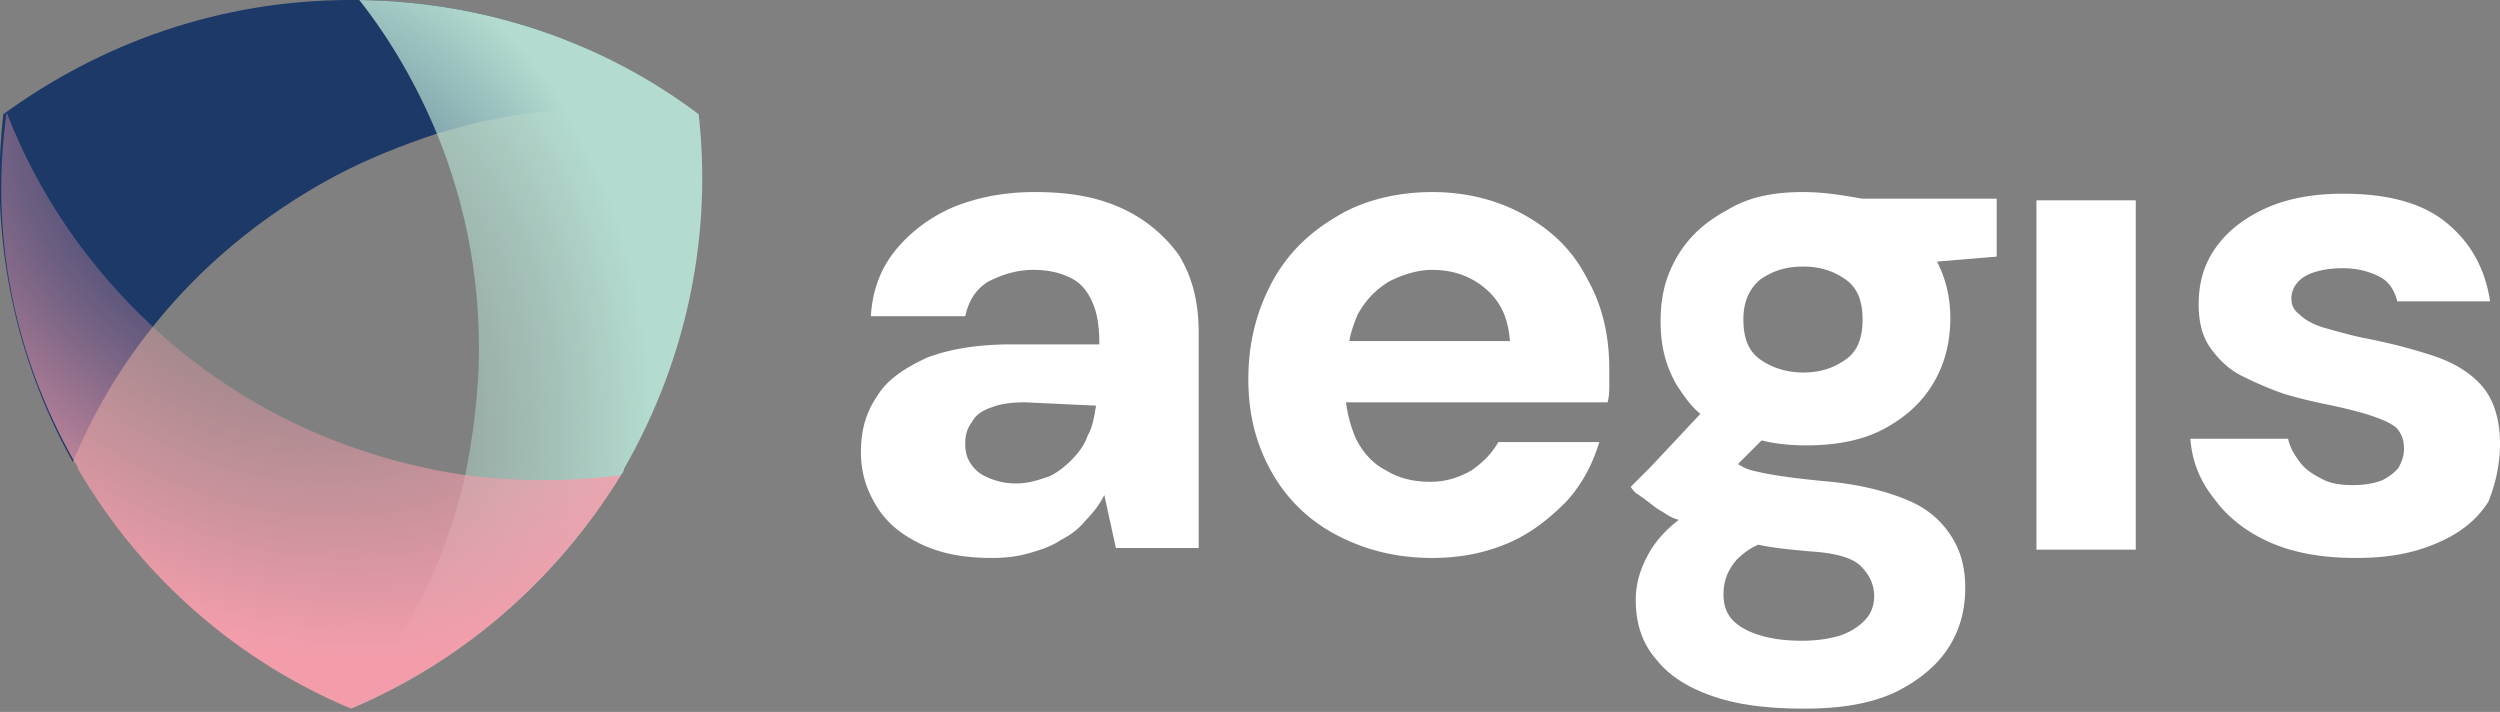 <svg version="1.1" id="Layer_1" xmlns="http://www.w3.org/2000/svg" xmlns:xlink="http://www.w3.org/1999/xlink" x="0" y="0" viewBox="0 0 151 43" xml:space="preserve"><rect x="0" y="0" width="151" height="43" fill="#808080" stroke="none"/><defs><path id="SVGID_1_" d="M0 0h151v43H0z"/></defs><clipPath id="SVGID_00000115489561859204135690000004711852574169452950_"><use xlink:href="#SVGID_1_" overflow="visible"/></clipPath><g clip-path="url(#SVGID_00000115489561859204135690000004711852574169452950_)"><path d="M21.7 0h-.5C13.3 0 6.1 2.6.2 6.9c-.8 7 .5 14.4 4.2 21 1.2-2.9 2.8-5.6 4.7-8 2.9-3.7 6.7-6.9 11.2-9.3 1.9-1 3.9-1.8 6-2.5 5.2-1.6 10.6-2 15.8-1.2C36.5 2.6 29.4.1 21.7 0z" fill="#1d3968"/><radialGradient id="SVGID_00000071547791226213848030000004650528590785244835_" cx="-2831.061" cy="2732.68" r="1" gradientTransform="matrix(4.96 -32.42 -25.211 -3.857 82949.477 -81215.703)" gradientUnits="userSpaceOnUse"><stop offset="0" stop-color="#b3dbcf" stop-opacity="0"/><stop offset=".1" stop-color="#b3dbcf" stop-opacity=".05"/><stop offset=".27" stop-color="#b3dbcf" stop-opacity=".19"/><stop offset=".5" stop-color="#b3dbcf" stop-opacity=".42"/><stop offset=".78" stop-color="#b3dbcf" stop-opacity=".72"/><stop offset="1" stop-color="#b3dbcf"/></radialGradient><path d="M37.5 28.7c.1-.1.2-.3.2-.4C41.6 21.5 43 14 42.2 6.9 36.5 2.6 29.4.1 21.7 0c1.9 2.4 3.5 5.2 4.7 8.1 1.8 4.4 2.7 9.2 2.5 14.3-.1 2.2-.4 4.3-.8 6.3-1.2 5.3-3.6 10.1-6.9 14.1 6.6-2.8 12.3-7.6 16.3-14.1z" fill="url(#SVGID_00000071547791226213848030000004650528590785244835_)"/><radialGradient id="SVGID_00000101102678878225937600000004367691413031035574_" cx="-2640.545" cy="2836.719" r="1" gradientTransform="matrix(25.889 20.461 15.719 -19.888 23786.307 110455.656)" gradientUnits="userSpaceOnUse"><stop offset="0" stop-color="#f39dab" stop-opacity="0"/><stop offset=".09" stop-color="#f39dab" stop-opacity=".05"/><stop offset=".25" stop-color="#f39dab" stop-opacity=".17"/><stop offset=".46" stop-color="#f39dab" stop-opacity=".37"/><stop offset=".72" stop-color="#f39dab" stop-opacity=".66"/><stop offset="1" stop-color="#f39dab"/></radialGradient><path d="M4.5 27.9c.1.1.2.3.2.4C8.6 35 14.5 40 21.2 42.8c6.6-2.8 12.3-7.6 16.3-14.1-3.1.4-6.3.4-9.4 0-4.7-.7-9.4-2.3-13.7-5-1.9-1.2-3.6-2.5-5.1-3.9-4-3.7-7-8.1-8.9-13-1 7.1.3 14.4 4.1 21.1z" fill="url(#SVGID_00000101102678878225937600000004367691413031035574_)"/><path d="M67.8 12.6c-1.5-.7-3.2-1-5.3-1-1.8 0-3.4.3-4.9.9-1.4.6-2.6 1.5-3.5 2.6-.9 1.1-1.4 2.4-1.5 4h5.7c.2-.9.6-1.6 1.4-2.1.8-.4 1.7-.7 2.7-.7 1 0 1.7.2 2.3.5.6.3 1 .8 1.3 1.5.3.7.4 1.5.4 2.5h-5.3c-2.1 0-3.8.3-5.1.8-1.3.6-2.4 1.3-3 2.3-.7 1-1 2.1-1 3.4 0 1.2.3 2.2.9 3.2.6 1 1.4 1.7 2.6 2.3 1.2.6 2.6.9 4.4.9.9 0 1.6-.1 2.3-.3.7-.2 1.3-.4 1.9-.8.6-.3 1.1-.7 1.5-1.2.4-.4.8-.9 1.1-1.5l.7 3.2h5v-13c0-1.9-.4-3.4-1.2-4.7a8.7 8.7 0 00-3.4-2.8zm-1.6 11.9c-.1.6-.2 1.3-.5 1.8-.2.6-.6 1.1-1 1.5s-.9.8-1.4 1c-.6.2-1.2.4-1.9.4-.6 0-1.1-.1-1.6-.3-.5-.2-.8-.4-1.1-.8-.3-.4-.4-.8-.4-1.3s.1-.9.4-1.3c.2-.4.6-.7 1.2-.9.5-.2 1.2-.3 2-.3l4.3.2zM92.1 13c-1.6-.9-3.5-1.4-5.6-1.4-2.1 0-4.2.5-5.8 1.5-1.7 1-3 2.3-3.9 4-.9 1.7-1.4 3.6-1.4 5.8 0 2.2.5 4 1.4 5.6.9 1.6 2.2 2.9 3.9 3.8 1.7.9 3.6 1.4 5.8 1.4 1.7 0 3.2-.3 4.6-.9 1.4-.6 2.5-1.5 3.5-2.5 1-1.1 1.6-2.3 2-3.6h-6.1c-.4.7-.9 1.2-1.6 1.7-.7.4-1.5.7-2.5.7s-1.9-.2-2.7-.7c-.8-.4-1.4-1.1-1.8-1.9-.3-.7-.5-1.4-.6-2.2h15.8c.1-.4.1-.7.1-1.1v-.9c0-2-.4-3.8-1.3-5.4-.9-1.8-2.2-3-3.8-3.9zm-10.6 7.6c.1-.6.3-1.1.5-1.6.5-.9 1.1-1.5 1.9-2 .8-.4 1.7-.7 2.6-.7 1.3 0 2.4.4 3.3 1.2.9.8 1.3 1.8 1.4 3.1h-9.7zm47.5-8.5h-6v21.1h6V12.1zm22 14.7c0-1.5-.4-2.7-1.1-3.5-.7-.8-1.7-1.4-2.9-1.8-1.2-.4-2.7-.8-4.3-1.1-.9-.2-1.6-.4-2.3-.6-.7-.2-1.2-.5-1.5-.8-.4-.3-.5-.6-.5-1 0-.5.3-1 .8-1.3.5-.3 1.3-.5 2.3-.5.9 0 1.6.2 2.2.5.6.3.9.8 1.1 1.5h5.6c-.3-2-1.2-3.6-2.7-4.8-1.5-1.2-3.6-1.7-6.2-1.7-1.8 0-3.4.3-4.7.9-1.3.6-2.3 1.4-3 2.4-.7 1-1 2.1-1 3.4 0 1 .2 1.9.7 2.6.5.7 1.1 1.3 1.9 1.7.8.4 1.7.8 2.6 1.1 1 .3 1.9.5 2.9.7.9.2 1.7.4 2.3.6.6.2 1.1.4 1.5.7.3.3.5.7.5 1.3 0 .4-.1.7-.3 1.1-.2.3-.6.6-1 .8-.5.2-1.1.3-1.8.3s-1.4-.1-1.9-.4c-.6-.3-1-.6-1.3-1-.3-.4-.6-.9-.7-1.4h-5.9c.1 1.4.6 2.6 1.5 3.7.8 1.1 2 2 3.4 2.6 1.4.6 3.1.9 5.1.9 2 0 3.5-.3 4.9-.9 1.4-.6 2.4-1.4 3.1-2.5.4-1 .7-2.2.7-3.5zm-42.1-15.2c-1.8 0-3.3.3-4.6 1.1-1.3.7-2.3 1.6-3 2.8-.7 1.2-1 2.4-1 3.9s.3 2.7 1 3.9c.4.6.8 1.2 1.4 1.7l-3 3.2-.7.7-.5.5c.1.2.3.4.5.5.1.1.3.2.4.3.3.2.6.5 1 .7.3.2.6.4 1 .5-.8.6-1.4 1.3-1.8 2-.5.9-.8 1.8-.8 2.8 0 1.5.4 2.7 1.3 3.7.8 1 2 1.7 3.5 2.2 1.5.5 3.3.7 5.4.7 2.2 0 4-.3 5.5-1 1.4-.7 2.5-1.6 3.2-2.7.7-1.1 1-2.3 1-3.6 0-1.3-.3-2.3-.9-3.2-.6-.9-1.4-1.6-2.6-2.1-1.2-.5-2.7-.9-4.6-1.1-1.1-.1-2-.2-2.7-.3-.7-.1-1.3-.2-1.7-.3-.5-.1-.8-.2-1.1-.4 0 0-.1 0-.1-.1l1.4-1.4c.8.2 1.7.3 2.7.3 1.8 0 3.4-.3 4.7-1 1.3-.7 2.3-1.6 3-2.8.7-1.2 1-2.5 1-3.9 0-1.3-.3-2.4-.8-3.4l3.6-.3V12h-8.1c-1.2-.2-2.3-.4-3.6-.4zm-4 22.2c.3-.3.8-.7 1.3-.9.9.2 2 .3 3.1.4 1.6.1 2.6.4 3.1.9s.8 1.1.8 1.8c0 .6-.2 1.1-.6 1.5-.4.4-.9.7-1.5.9-.7.2-1.4.3-2.3.3-.9 0-1.7-.1-2.4-.3-.7-.2-1.3-.5-1.7-.9-.4-.4-.6-.9-.6-1.6 0-.9.3-1.5.8-2.1zm6.6-12.1c-.7.5-1.5.8-2.6.8-1 0-1.9-.3-2.6-.8-.7-.5-1-1.3-1-2.4 0-1 .3-1.8 1-2.4.7-.5 1.5-.8 2.6-.8s1.9.3 2.6.8c.7.5 1 1.3 1 2.4 0 1.1-.3 1.9-1 2.4z" fill="#fff"/></g></svg>